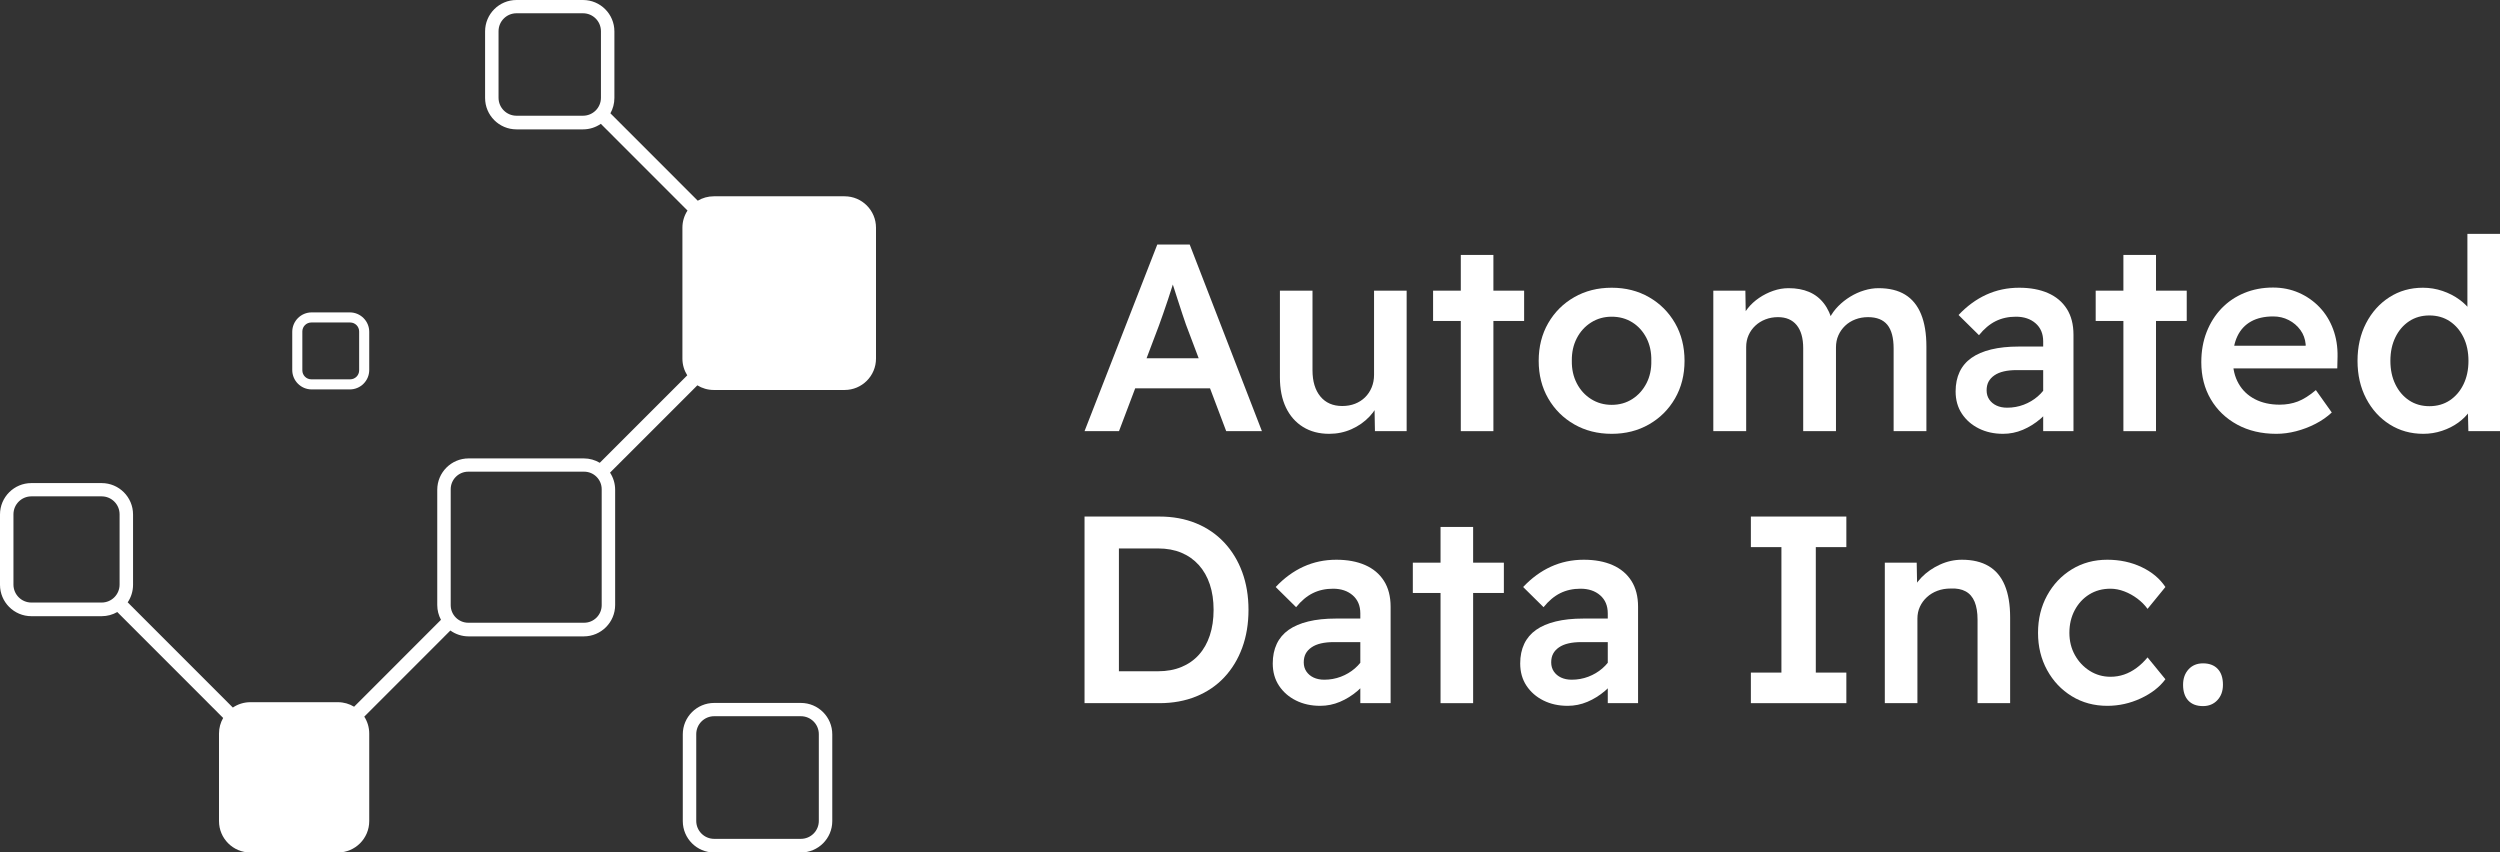 <svg width="2000" height="682" viewBox="0 0 2000 682" fill="none" xmlns="http://www.w3.org/2000/svg">
<rect x="0" y="0" width="2000" height="682" fill="#333333" stroke="none"/>
<g clip-path="url(#clip0_2031_25)">
<path fill-rule="evenodd" clip-rule="evenodd" d="M466.403 0C480.273 0 491.517 11.244 491.517 25.114V78.382C491.517 82.837 490.358 87.02 488.324 90.647L558.207 160.564C561.964 158.325 566.354 157.039 571.045 157.039H675.687C689.557 157.039 700.801 168.283 700.801 182.153V286.871C700.801 300.741 689.557 311.985 675.687 311.985H571.045C566.217 311.985 561.708 310.623 557.88 308.262L488.03 378.104C490.613 382.051 492.115 386.769 492.115 391.839V483.993C492.115 497.863 480.871 509.107 467.001 509.107H374.916C369.459 509.107 364.409 507.366 360.289 504.41L291.42 573.312C293.932 577.222 295.389 581.874 295.389 586.867V656.886C295.389 670.756 284.145 682 270.275 682H200.314C186.444 682 175.2 670.756 175.2 656.886V586.867C175.2 582.317 176.41 578.049 178.526 574.369L93.825 489.626C90.143 491.743 85.874 492.954 81.322 492.954H25.114C11.244 492.954 0 481.71 0 467.84V411.581C0 397.711 11.244 386.467 25.114 386.467H81.322C95.192 386.467 106.436 397.711 106.436 411.581V467.84C106.436 473.04 104.855 477.871 102.149 481.879L186.271 566.043C190.28 563.334 195.112 561.753 200.314 561.753H270.275C275.036 561.753 279.487 563.077 283.281 565.379L352.773 495.852C350.878 492.32 349.802 488.282 349.802 483.993V391.839C349.802 377.968 361.046 366.725 374.916 366.725H467.001C471.685 366.725 476.069 368.007 479.823 370.24L549.799 300.269C547.349 296.391 545.931 291.797 545.931 286.871V182.153C545.931 177.091 547.429 172.378 550.006 168.434L480.664 99.058C476.613 101.857 471.7 103.496 466.403 103.496H413.185C399.315 103.496 388.071 92.253 388.071 78.382V25.114C388.071 11.244 399.315 0 413.185 0H466.403ZM467.3 377.343H374.617C366.857 377.343 360.565 383.635 360.565 391.395V484.137C360.565 491.898 366.857 498.189 374.617 498.189H467.3C475.061 498.189 481.352 491.898 481.352 484.137V391.395C481.352 383.635 475.061 377.343 467.3 377.343ZM81.322 397.086H25.114C17.188 397.086 10.763 403.511 10.763 411.436V467.686C10.763 475.611 17.188 482.036 25.114 482.036H81.322C89.247 482.036 95.672 475.611 95.672 467.686V411.436C95.672 403.511 89.247 397.086 81.322 397.086ZM466.403 10.619H413.185C405.26 10.619 398.834 17.044 398.834 24.97V78.228C398.834 86.153 405.26 92.579 413.185 92.579H466.403C474.329 92.579 480.754 86.153 480.754 78.228V24.97C480.754 17.044 474.329 10.619 466.403 10.619Z" fill="white"/>
<path fill-rule="evenodd" clip-rule="evenodd" d="M279.842 249.917C288.428 249.917 295.389 256.878 295.389 265.464V295.99C295.389 304.576 288.428 311.536 279.842 311.536H249.346C240.76 311.536 233.8 304.576 233.8 295.99V265.464C233.8 256.878 240.76 249.917 249.346 249.917H279.842ZM280.141 257.993H249.047C245.084 257.993 241.872 261.206 241.872 265.169V296.285C241.872 300.247 245.084 303.46 249.047 303.46H280.141C284.104 303.46 287.316 300.247 287.316 296.285V265.169C287.316 261.206 284.104 257.993 280.141 257.993Z" fill="white"/>
<path d="M867.629 344.923L925.824 195.632H951.758L1009.53 344.923H980.962L948.773 259.684C948.158 258.026 947.247 255.349 946.039 251.653C944.831 247.956 943.516 243.927 942.095 239.566C940.674 235.205 939.371 231.153 938.186 227.409C937.002 223.666 936.15 220.917 935.63 219.162L940.959 218.949C940.107 221.746 939.112 224.945 937.975 228.547C936.838 232.15 935.63 235.894 934.351 239.779C933.072 243.665 931.805 247.373 930.549 250.904C929.293 254.436 928.168 257.6 927.173 260.397L895.198 344.923H867.629ZM894.062 310.656L903.582 286.629H971.512L981.888 310.656H894.062Z" fill="white"/>
<path d="M1063.36 347.056C1055.31 347.056 1048.32 345.219 1042.4 341.546C1036.48 337.872 1031.92 332.683 1028.72 325.977C1025.52 319.271 1023.93 311.249 1023.93 301.912V232.528H1050V296.227C1050 305.089 1052.1 312.067 1056.29 317.163C1060.48 322.258 1066.32 324.805 1073.81 324.805C1077.55 324.805 1080.96 324.201 1084.04 322.993C1087.12 321.784 1089.78 320.078 1092.03 317.874C1094.28 315.67 1096.05 313.028 1097.33 309.946C1098.6 306.865 1099.24 303.524 1099.24 299.923V232.528H1125.32V344.923H1099.95L1099.53 321.533L1104.15 318.974C1102.49 324.234 1099.63 328.998 1095.58 333.263C1091.53 337.529 1086.74 340.894 1081.19 343.359C1075.65 345.823 1069.71 347.056 1063.36 347.056Z" fill="white"/>
<path d="M1168.64 344.924V203.95H1194.72V344.924H1168.64ZM1146.47 256.772V232.529H1219.3V256.772H1146.47Z" fill="white"/>
<path d="M1289.36 347.056C1278.18 347.056 1268.19 344.532 1259.38 339.485C1250.57 334.437 1243.63 327.518 1238.56 318.726C1233.49 309.934 1230.95 299.922 1230.95 288.689C1230.95 277.364 1233.49 267.305 1238.56 258.513C1243.63 249.721 1250.57 242.801 1259.38 237.754C1268.19 232.706 1278.18 230.183 1289.36 230.183C1300.49 230.183 1310.45 232.706 1319.24 237.754C1328.03 242.801 1334.96 249.721 1340.03 258.513C1345.09 267.305 1347.63 277.364 1347.63 288.689C1347.63 299.922 1345.09 309.934 1340.03 318.726C1334.96 327.518 1328.03 334.437 1319.24 339.485C1310.45 344.532 1300.49 347.056 1289.36 347.056ZM1289.36 323.879C1295.52 323.879 1301 322.339 1305.81 319.259C1310.62 316.179 1314.4 311.984 1317.15 306.676C1319.89 301.367 1321.2 295.372 1321.05 288.689C1321.2 281.818 1319.89 275.716 1317.15 270.385C1314.4 265.053 1310.62 260.882 1305.81 257.873C1301 254.864 1295.52 253.359 1289.36 253.359C1283.25 253.359 1277.76 254.899 1272.88 257.98C1268 261.06 1264.18 265.254 1261.44 270.563C1258.69 275.871 1257.36 281.913 1257.46 288.689C1257.36 295.372 1258.69 301.367 1261.44 306.676C1264.18 311.984 1268 316.179 1272.88 319.259C1277.76 322.339 1283.25 323.879 1289.36 323.879Z" fill="white"/>
<path d="M1370.65 344.923V232.529H1396.3L1396.66 255.279L1392.4 257.125C1393.67 253.428 1395.59 249.969 1398.15 246.746C1400.71 243.524 1403.75 240.716 1407.28 238.322C1410.81 235.928 1414.59 234.033 1418.61 232.635C1422.64 231.238 1426.74 230.539 1430.91 230.539C1437.07 230.539 1442.5 231.534 1447.21 233.525C1451.93 235.515 1455.88 238.572 1459.08 242.696C1462.28 246.819 1464.68 252.08 1466.29 258.478L1462.31 257.625L1463.81 254.212C1465.51 250.893 1467.77 247.8 1470.59 244.933C1473.41 242.066 1476.6 239.543 1480.15 237.362C1483.7 235.182 1487.43 233.499 1491.34 232.315C1495.25 231.131 1499.07 230.539 1502.82 230.539C1511.39 230.539 1518.5 232.269 1524.13 235.728C1529.77 239.187 1534.01 244.388 1536.85 251.331C1539.7 258.275 1541.12 266.889 1541.12 277.173V344.923H1514.9V278.879C1514.9 270.301 1513.23 263.962 1509.89 259.862C1506.55 255.762 1501.4 253.712 1494.43 253.712C1490.78 253.712 1487.39 254.317 1484.24 255.525C1481.09 256.734 1478.36 258.44 1476.06 260.644C1473.77 262.848 1471.98 265.395 1470.7 268.287C1469.42 271.178 1468.78 274.378 1468.78 277.886V344.923H1442.56V278.525C1442.56 270.514 1440.82 264.376 1437.34 260.111C1433.86 255.845 1428.87 253.712 1422.38 253.712C1418.78 253.712 1415.43 254.317 1412.33 255.525C1409.22 256.734 1406.52 258.417 1404.23 260.574C1401.93 262.731 1400.14 265.255 1398.86 268.145C1397.58 271.035 1396.94 274.187 1396.94 277.599V344.923H1370.65Z" fill="white"/>
<path d="M1634.55 344.923V273.12C1634.55 267.007 1632.53 262.185 1628.48 258.655C1624.43 255.124 1619.18 253.359 1612.74 253.359C1606.73 253.359 1601.31 254.556 1596.5 256.948C1591.7 259.341 1587.25 263.073 1583.18 268.145L1566.84 252.006C1573.57 244.851 1580.98 239.424 1589.08 235.728C1597.18 232.031 1605.94 230.183 1615.37 230.183C1624.23 230.183 1631.9 231.604 1638.39 234.448C1644.88 237.292 1649.9 241.51 1653.46 247.103C1657.01 252.696 1658.78 259.591 1658.78 267.789V344.923H1634.55ZM1602.44 347.056C1595.24 347.056 1588.78 345.634 1583.08 342.791C1577.37 339.947 1572.84 336.001 1569.5 330.954C1566.16 325.907 1564.49 319.97 1564.49 313.146C1564.49 307.221 1565.56 302.007 1567.69 297.505C1569.82 293.003 1572.99 289.271 1577.18 286.308C1581.37 283.346 1586.63 281.095 1592.95 279.555C1599.28 278.016 1606.58 277.246 1614.87 277.246H1647.06L1645.14 296.084H1613.31C1609.47 296.084 1606.06 296.428 1603.08 297.115C1600.09 297.803 1597.56 298.869 1595.47 300.314C1593.39 301.76 1591.84 303.453 1590.82 305.396C1589.8 307.339 1589.29 309.638 1589.29 312.293C1589.29 315.09 1590 317.531 1591.42 319.616C1592.84 321.701 1594.78 323.312 1597.21 324.449C1599.65 325.587 1602.48 326.155 1605.71 326.155C1610.35 326.155 1614.77 325.362 1618.96 323.774C1623.15 322.187 1626.89 319.972 1630.19 317.128C1633.48 314.284 1636.05 311.085 1637.89 307.531L1643.29 322.173C1640.31 327.103 1636.65 331.416 1632.32 335.113C1627.98 338.81 1623.29 341.724 1618.25 343.857C1613.2 345.99 1607.93 347.056 1602.44 347.056Z" fill="white"/>
<path d="M1698.72 344.924V203.95H1724.8V344.924H1698.72ZM1676.55 256.772V232.529H1749.38V256.772H1676.55Z" fill="white"/>
<path d="M1821.01 347.056C1809.16 347.056 1798.73 344.592 1789.71 339.663C1780.68 334.734 1773.65 327.969 1768.6 319.367C1763.56 310.765 1761.04 300.895 1761.04 289.755C1761.04 280.94 1762.46 272.895 1765.3 265.621C1768.14 258.346 1772.11 252.054 1777.2 246.746C1782.29 241.437 1788.36 237.326 1795.39 234.411C1802.43 231.496 1810.09 230.039 1818.38 230.039C1825.86 230.039 1832.78 231.438 1839.13 234.235C1845.47 237.032 1850.99 240.894 1855.68 245.823C1860.37 250.752 1863.97 256.581 1866.48 263.311C1868.99 270.042 1870.18 277.388 1870.04 285.35L1869.82 294.734H1778.87L1773.9 276.606H1847.87L1844.53 280.301V275.466C1844.15 271.154 1842.74 267.327 1840.3 263.986C1837.86 260.645 1834.76 258.003 1830.99 256.06C1827.23 254.117 1823.09 253.146 1818.59 253.146C1811.58 253.146 1805.67 254.484 1800.86 257.161C1796.06 259.838 1792.42 263.736 1789.96 268.855C1787.49 273.973 1786.26 280.3 1786.26 287.836C1786.26 295.087 1787.79 301.414 1790.84 306.817C1793.9 312.22 1798.26 316.391 1803.92 319.33C1809.58 322.27 1816.18 323.739 1823.71 323.739C1828.97 323.739 1833.82 322.886 1838.27 321.18C1842.73 319.474 1847.54 316.44 1852.7 312.079L1865.42 329.994C1861.67 333.502 1857.34 336.523 1852.41 339.058C1847.49 341.593 1842.34 343.56 1836.96 344.958C1831.58 346.357 1826.26 347.056 1821.01 347.056Z" fill="white"/>
<path d="M1938.68 347.056C1928.63 347.056 1919.65 344.544 1911.71 339.52C1903.78 334.496 1897.51 327.588 1892.92 318.798C1888.32 310.007 1886.02 299.971 1886.02 288.689C1886.02 277.41 1888.3 267.375 1892.85 258.583C1897.39 249.791 1903.61 242.86 1911.5 237.789C1919.39 232.718 1928.33 230.183 1938.32 230.183C1943.72 230.183 1948.94 231.036 1953.99 232.742C1959.03 234.448 1963.56 236.77 1967.56 239.708C1971.57 242.646 1974.75 245.893 1977.12 249.447C1979.49 253.002 1980.77 256.652 1980.95 260.397L1973.92 261.32V187.102H2000V344.923H1974.7L1974.06 318.621L1979.18 319.047C1979.08 322.46 1977.9 325.813 1975.63 329.106C1973.35 332.4 1970.33 335.409 1966.57 338.134C1962.8 340.858 1958.5 343.027 1953.67 344.639C1948.84 346.25 1943.84 347.056 1938.68 347.056ZM1943.51 324.946C1949.71 324.946 1955.15 323.394 1959.82 320.29C1964.48 317.187 1968.14 312.91 1970.79 307.459C1973.45 302.008 1974.77 295.752 1974.77 288.689C1974.77 281.58 1973.45 275.301 1970.79 269.851C1968.14 264.402 1964.48 260.125 1959.82 257.02C1955.15 253.915 1949.71 252.363 1943.51 252.363C1937.35 252.363 1931.94 253.915 1927.27 257.02C1922.61 260.125 1918.95 264.402 1916.29 269.851C1913.64 275.301 1912.31 281.58 1912.31 288.689C1912.31 295.752 1913.64 302.008 1916.29 307.459C1918.95 312.91 1922.61 317.187 1927.27 320.29C1931.94 323.394 1937.35 324.946 1943.51 324.946Z" fill="white"/>
<path d="M867.629 562.529V413.238H927.53C938.284 413.238 948.042 415.027 956.805 418.605C965.569 422.183 973.077 427.302 979.33 433.961C985.583 440.62 990.391 448.511 993.755 457.634C997.119 466.757 998.801 476.84 998.801 487.884C998.801 498.974 997.119 509.093 993.755 518.24C990.391 527.388 985.606 535.267 979.401 541.878C973.196 548.49 965.7 553.585 956.912 557.162C948.124 560.74 938.33 562.529 927.53 562.529H867.629ZM895.128 540.919L893.14 537.006H926.464C933.427 537.006 939.657 535.869 945.153 533.594C950.648 531.319 955.303 528.061 959.115 523.82C962.928 519.579 965.841 514.413 967.855 508.323C969.869 502.232 970.876 495.419 970.876 487.884C970.876 480.348 969.869 473.559 967.855 467.516C965.841 461.473 962.904 456.308 959.044 452.019C955.183 447.73 950.529 444.448 945.081 442.173C939.633 439.898 933.427 438.761 926.464 438.761H892.5L895.128 435.275V540.919Z" fill="white"/>
<path d="M1088.26 562.529V490.726C1088.26 484.612 1086.23 479.79 1082.18 476.26C1078.13 472.73 1072.89 470.965 1066.45 470.965C1060.43 470.965 1055.02 472.161 1050.21 474.554C1045.4 476.946 1040.96 480.679 1036.89 485.751L1020.55 469.612C1027.27 462.456 1034.68 457.03 1042.78 453.333C1050.88 449.636 1059.65 447.788 1069.07 447.788C1077.93 447.788 1085.61 449.21 1092.1 452.054C1098.59 454.897 1103.61 459.115 1107.16 464.708C1110.71 470.301 1112.49 477.196 1112.49 485.394V562.529H1088.26ZM1056.14 564.662C1048.94 564.662 1042.49 563.24 1036.78 560.396C1031.07 557.552 1026.55 553.607 1023.21 548.559C1019.87 543.512 1018.2 537.576 1018.2 530.751C1018.2 524.826 1019.27 519.613 1021.4 515.111C1023.53 510.609 1026.69 506.876 1030.88 503.914C1035.08 500.951 1040.33 498.7 1046.66 497.161C1052.98 495.621 1060.29 494.851 1068.58 494.851H1100.77L1098.85 513.689H1067.02C1063.18 513.689 1059.77 514.033 1056.78 514.721C1053.8 515.408 1051.26 516.475 1049.18 517.92C1047.09 519.365 1045.54 521.059 1044.52 523.002C1043.51 524.945 1043 527.243 1043 529.898C1043 532.695 1043.71 535.136 1045.13 537.221C1046.55 539.306 1048.48 540.917 1050.92 542.055C1053.36 543.192 1056.19 543.761 1059.41 543.761C1064.05 543.761 1068.47 542.967 1072.66 541.38C1076.86 539.793 1080.6 537.577 1083.89 534.733C1087.18 531.89 1089.75 528.691 1091.6 525.136L1097 539.779C1094.01 544.708 1090.36 549.022 1086.02 552.718C1081.69 556.415 1077 559.33 1071.95 561.462C1066.91 563.595 1061.64 564.662 1056.14 564.662Z" fill="white"/>
<path d="M1152.43 562.529V421.556H1178.5V562.529H1152.43ZM1130.26 474.377V450.134H1203.09V474.377H1130.26Z" fill="white"/>
<path d="M1286.22 562.529V490.726C1286.22 484.612 1284.2 479.79 1280.15 476.26C1276.1 472.73 1270.85 470.965 1264.41 470.965C1258.4 470.965 1252.98 472.161 1248.17 474.554C1243.37 476.946 1238.92 480.679 1234.85 485.751L1218.51 469.612C1225.24 462.456 1232.65 457.03 1240.75 453.333C1248.85 449.636 1257.61 447.788 1267.04 447.788C1275.9 447.788 1283.57 449.21 1290.06 452.054C1296.55 454.897 1301.57 459.115 1305.13 464.708C1308.68 470.301 1310.45 477.196 1310.45 485.394V562.529H1286.22ZM1254.11 564.662C1246.91 564.662 1240.45 563.24 1234.75 560.396C1229.04 557.552 1224.51 553.607 1221.17 548.559C1217.83 543.512 1216.16 537.576 1216.16 530.751C1216.16 524.826 1217.23 519.613 1219.36 515.111C1221.49 510.609 1224.66 506.876 1228.85 503.914C1233.04 500.951 1238.3 498.7 1244.62 497.161C1250.95 495.621 1258.25 494.851 1266.54 494.851H1298.73L1296.81 513.689H1264.98C1261.14 513.689 1257.73 514.033 1254.75 514.721C1251.76 515.408 1249.23 516.475 1247.14 517.92C1245.06 519.365 1243.51 521.059 1242.49 523.002C1241.47 524.945 1240.96 527.243 1240.96 529.898C1240.96 532.695 1241.67 535.136 1243.09 537.221C1244.51 539.306 1246.44 540.917 1248.88 542.055C1251.32 543.192 1254.15 543.761 1257.38 543.761C1262.02 543.761 1266.44 542.967 1270.63 541.38C1274.82 539.793 1278.56 537.577 1281.86 534.733C1285.15 531.89 1287.72 528.691 1289.56 525.136L1294.96 539.779C1291.98 544.708 1288.32 549.022 1283.99 552.718C1279.65 556.415 1274.96 559.33 1269.92 561.462C1264.87 563.595 1259.6 564.662 1254.11 564.662Z" fill="white"/>
<path d="M1400.7 562.529V538.073H1425.14V437.695H1400.7V413.238H1477.08V437.695H1452.64V538.073H1477.08V562.529H1400.7Z" fill="white"/>
<path d="M1507.85 562.529V450.134H1533.36L1533.79 473.168L1528.88 475.727C1530.35 470.704 1533.14 466.095 1537.23 461.901C1541.33 457.706 1546.22 454.306 1551.91 451.699C1557.59 449.092 1563.46 447.788 1569.53 447.788C1578.05 447.788 1585.18 449.483 1590.92 452.872C1596.65 456.261 1600.95 461.379 1603.81 468.227C1606.68 475.075 1608.11 483.641 1608.11 493.925V562.529H1582.04V495.774C1582.04 489.992 1581.25 485.205 1579.69 481.414C1578.13 477.622 1575.73 474.85 1572.51 473.096C1569.29 471.342 1565.29 470.584 1560.51 470.822C1556.67 470.822 1553.14 471.426 1549.92 472.634C1546.69 473.843 1543.89 475.549 1541.5 477.753C1539.11 479.957 1537.25 482.504 1535.92 485.396C1534.59 488.287 1533.93 491.439 1533.93 494.851V562.529H1520.93C1518.46 562.529 1516.13 562.529 1513.93 562.529C1511.73 562.529 1509.7 562.529 1507.85 562.529Z" fill="white"/>
<path d="M1685.85 564.662C1675.28 564.662 1665.82 562.102 1657.46 556.984C1649.1 551.865 1642.5 544.887 1637.67 536.048C1632.84 527.209 1630.42 517.292 1630.42 506.295C1630.42 495.205 1632.84 485.24 1637.67 476.402C1642.5 467.563 1649.1 460.584 1657.46 455.466C1665.82 450.347 1675.28 447.788 1685.85 447.788C1695.84 447.788 1704.97 449.743 1713.24 453.653C1721.51 457.563 1727.87 462.883 1732.32 469.612L1718.04 487.1C1715.9 484.114 1713.2 481.39 1709.94 478.926C1706.67 476.462 1703.16 474.519 1699.42 473.098C1695.68 471.676 1691.98 470.965 1688.34 470.965C1681.99 470.965 1676.35 472.493 1671.42 475.55C1666.5 478.607 1662.61 482.813 1659.77 488.168C1656.93 493.523 1655.51 499.542 1655.51 506.225C1655.51 512.861 1656.99 518.821 1659.95 524.105C1662.91 529.389 1666.87 533.595 1671.85 536.723C1676.82 539.851 1682.34 541.415 1688.41 541.415C1692.2 541.415 1695.82 540.822 1699.28 539.637C1702.73 538.452 1706.04 536.698 1709.19 534.377C1712.34 532.055 1715.29 529.235 1718.04 525.916L1732.32 543.404C1727.68 549.66 1721.09 554.767 1712.56 558.725C1704.04 562.683 1695.13 564.662 1685.85 564.662Z" fill="white"/>
<path d="M1762.38 564.875C1757.31 564.875 1753.39 563.394 1750.62 560.432C1747.85 557.469 1746.46 553.263 1746.46 547.813C1746.46 542.79 1747.92 538.679 1750.83 535.48C1753.74 532.281 1757.59 530.682 1762.38 530.682C1767.44 530.682 1771.38 532.162 1774.17 535.124C1776.97 538.085 1778.36 542.315 1778.36 547.813C1778.36 552.836 1776.88 556.936 1773.92 560.112C1770.96 563.287 1767.11 564.875 1762.38 564.875Z" fill="white"/>
<path fill-rule="evenodd" clip-rule="evenodd" d="M640.706 562.351C654.576 562.351 665.82 573.595 665.82 587.465V656.886C665.82 670.756 654.576 682 640.706 682H571.344C557.474 682 546.23 670.756 546.23 656.886V587.465C546.23 573.595 557.474 562.351 571.344 562.351H640.706ZM640.706 572.969H571.344C563.418 572.969 556.993 579.395 556.993 587.32V656.731C556.993 664.657 563.418 671.082 571.344 671.082H640.706C648.632 671.082 655.057 664.657 655.057 656.731V587.32C655.057 579.395 648.632 572.969 640.706 572.969Z" fill="white"/>
</g>
<defs>
<clipPath id="clip0_2031_25">
<rect width="2000" height="682" fill="white"/>
</clipPath>
</defs>
</svg>

